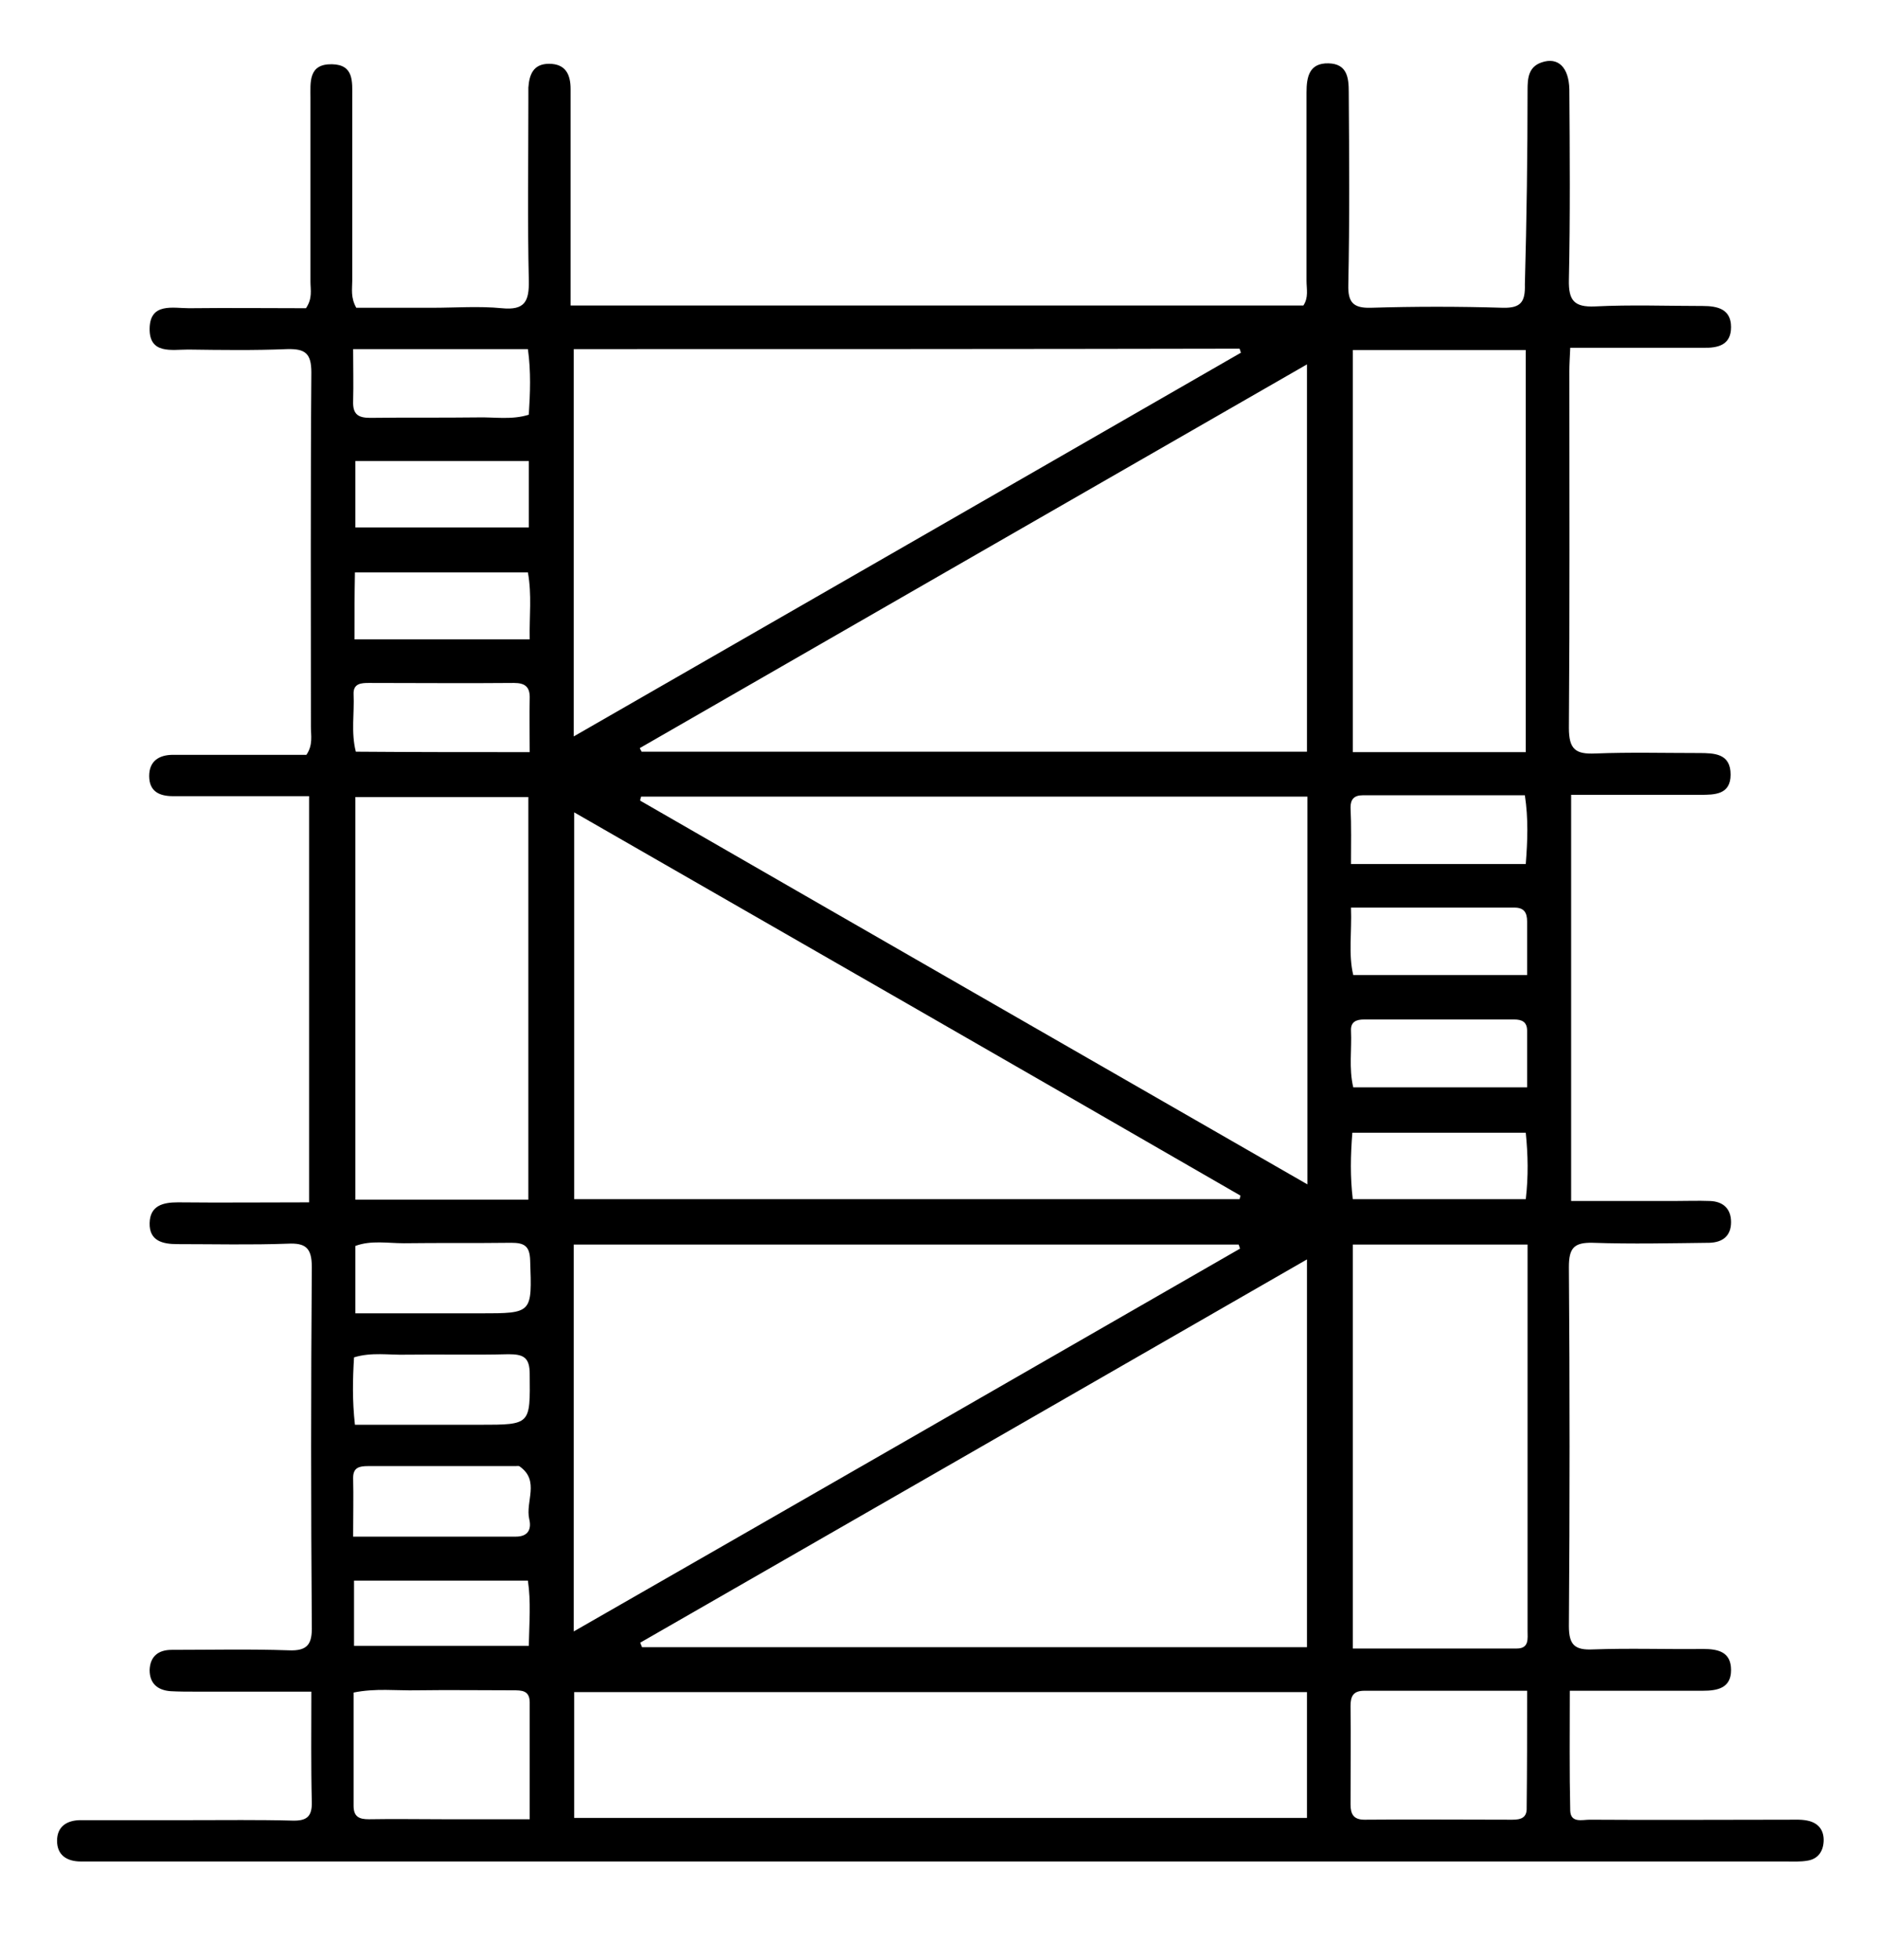 <?xml version="1.0" encoding="utf-8"?>
<!-- Generator: Adobe Illustrator 28.0.0, SVG Export Plug-In . SVG Version: 6.00 Build 0)  -->
<svg version="1.0" id="Layer_1" xmlns="http://www.w3.org/2000/svg" xmlns:xlink="http://www.w3.org/1999/xlink" x="0px" y="0px"
	 viewBox="0 0 418 436.2" style="enable-background:new 0 0 418 436.2;" xml:space="preserve">
<g id="efCWnZ.tif">
	<g>
		<path d="M349.5,77.4c-0.1,2.3-0.2,3.7-0.2,5.2c0,26.5,0.1,52.9-0.1,79.4c0,4.8,1.5,5.9,5.9,5.7c7.6-0.3,15.3-0.1,23-0.1
			c3.5,0,7.1,0.1,7.1,4.8c0,4.5-3.6,4.5-6.8,4.5c-9.4,0-18.9,0-28.7,0c0,30.3,0,59.9,0,90.4c7.7,0,15.3,0,22.9,0c2.7,0,5.3-0.1,8,0
			c2.9,0.1,4.7,1.7,4.7,4.7c0,3.1-1.9,4.5-4.8,4.6c-8.7,0.1-17.3,0.3-26,0c-4.2-0.1-5.3,1.2-5.3,5.4c0.2,26.6,0.2,53.2,0,79.9
			c0,4.2,1.3,5.4,5.4,5.2c8.1-0.3,16.3,0,24.5-0.1c3.4,0,6.2,0.7,6.2,4.7c0,4-3,4.6-6.3,4.6c-9.6,0-19.2,0-29.6,0
			c0,9.2-0.1,17.9,0.1,26.7c0.1,2.8,2.7,2,4.3,2c14.8,0.1,29.6,0,44.4,0c1.5,0,3-0.1,4.5,0.3c2.2,0.6,3.3,2.2,3.2,4.5
			c-0.1,2.2-1.2,3.9-3.5,4.3c-1.6,0.3-3.3,0.2-5,0.2c-125.5,0-250.9,0-376.4,0c-1,0-2,0-3,0c-3.1,0-5.3-1.4-5.3-4.6
			c0-3.2,2.2-4.6,5.3-4.6c8.2,0,16.3,0,24.5,0c7.5,0,15-0.1,22.5,0.1c3.2,0.1,4.5-0.8,4.4-4.2c-0.2-7.9-0.1-15.9-0.1-24.5
			c-8.9,0-17.4,0-25.8,0c-1.8,0-3.7,0-5.5-0.1c-2.9-0.2-4.7-1.7-4.7-4.7c0.1-3,1.9-4.5,4.9-4.5c8.7,0,17.3-0.2,26,0.1
			c4.3,0.2,5.3-1.4,5.2-5.4c-0.2-26.6-0.2-53.2,0-79.9c0-4.3-1.4-5.4-5.4-5.2c-8.1,0.3-16.3,0.1-24.5,0.1c-3.3,0-6.3-0.7-6.2-4.7
			c0.1-3.9,3-4.6,6.3-4.6c9.6,0.1,19.2,0,29.2,0c0-30.2,0-59.8,0-90.4c-6.6,0-13.2,0-19.8,0c-3.5,0-7,0-10.5,0
			c-3.1,0-5.3-1.1-5.3-4.5c0-3.3,2.2-4.7,5.3-4.7c8.5,0,17,0,25.5,0c1.5,0,2.9,0,4.2,0c1.5-2.2,1-4.3,1-6.2
			c0-26.3-0.1-52.6,0.1-78.9c0-4.3-1.4-5.3-5.4-5.2c-7.3,0.3-14.6,0.2-22,0.1c-3.7,0-8.7,1.1-8.6-4.7c0.1-5.8,5.2-4.5,8.8-4.5
			c8.8-0.1,17.6,0,26,0c1.5-2.2,1-4.1,1-5.9c0-13.6,0-27.3,0-40.9c0-3.5-0.5-7.6,4.8-7.5c4.9,0.1,4.5,3.9,4.5,7.3
			c0,13.6,0,27.3,0,40.9c0,1.8-0.4,3.7,0.9,6c5.4,0,11.2,0,16.9,0c5.2,0,10.4-0.4,15.5,0.1c5.1,0.5,6.1-1.5,6-6.2
			c-0.3-13.1-0.1-26.3-0.1-39.4c0-1.2,0-2.3,0-3.5c0.2-2.9,1.1-5.3,4.6-5.3c3.7,0,4.8,2.4,4.8,5.6c0,14.1,0,28.3,0,42.4
			c0,1.8,0,3.6,0,5.8c54.6,0,108.9,0,163.1,0c1.2-1.8,0.7-3.7,0.7-5.5c0-14,0-28,0-41.9c0-3.5,0.6-6.6,4.9-6.5
			c4.2,0.1,4.5,3.3,4.5,6.4c0.1,14.3,0.2,28.6-0.1,42.9c-0.1,3.9,1.1,5.2,5,5.1c9.8-0.3,19.6-0.3,29.4,0c4.1,0.1,5-1.4,4.9-5.2
			C339.8,48.7,340,34.4,340,20c0-2.6,0.2-5.1,3.1-6.1c3.7-1.3,6.1,1.1,6.2,6c0.1,14.1,0.2,28.3-0.1,42.4c-0.1,4.6,1.2,6.1,5.8,5.9
			c8-0.4,16-0.1,24-0.1c3.3,0,6.3,0.7,6.3,4.7c0,4-2.9,4.7-6.3,4.6C369.3,77.4,359.7,77.4,349.5,77.4z M291,263.6
			c0-29.4,0-57.7,0-86.3c-49.6,0-98.9,0-148.3,0c-0.1,0.3-0.2,0.6-0.2,0.9C191.6,206.5,240.9,234.8,291,263.6z M276,277.9
			c-0.1-0.3-0.2-0.6-0.3-0.9c-49.3,0-98.7,0-148,0c0,28.7,0,57,0,86.1C177.6,334.5,226.8,306.2,276,277.9z M290.9,280.3
			c-49.9,28.7-99.1,57-148.4,85.3c0.1,0.3,0.3,0.7,0.4,1c49.2,0,98.5,0,148,0C290.9,337.9,290.9,309.5,290.9,280.3z M127.8,180.8
			c0,29.4,0,57.8,0,86.1c49.7,0,98.9,0,148.1,0c0.1-0.3,0.1-0.5,0.2-0.8C226.9,237.7,177.6,209.4,127.8,180.8z M127.7,77.7
			c0,28.8,0,57.1,0,86.2c49.9-28.7,99.2-57,148.5-85.4c-0.1-0.3-0.2-0.6-0.3-0.9C226.7,77.7,177.4,77.7,127.7,77.7z M290.9,81.1
			c-49.9,28.7-99.2,57-148.5,85.4c0.1,0.3,0.3,0.5,0.4,0.8c49.3,0,98.5,0,148.1,0C290.9,138.7,290.9,110.4,290.9,81.1z M290.9,376.6
			c-54.6,0-108.9,0-163.1,0c0,9.6,0,18.7,0,28c54.6,0,108.7,0,163.1,0C290.9,395.2,290.9,386.2,290.9,376.6z M117.6,267
			c0-30,0-59.7,0-89.6c-13.1,0-25.9,0-38.5,0c0,30.2,0,59.9,0,89.6C92.1,267,104.7,267,117.6,267z M340,277c-13.3,0-26,0-38.9,0
			c0,30,0,59.6,0,89.9c12.4,0,24.5,0,36.5,0c2.8,0,2.4-2.2,2.4-4c0-10,0-19.9,0-29.9C340,314.6,340,296.1,340,277z M339.6,167.4
			c0-30.2,0-59.9,0-89.5c-13.1,0-25.8,0-38.5,0c0,30,0,59.7,0,89.5C314.1,167.4,326.6,167.4,339.6,167.4z M339.9,376.3
			c-12.7,0-24.4,0-36.2,0c-2.5,0-3.1,1.2-3.1,3.4c0.1,7.3,0,14.6,0,21.9c0,2.2,0.7,3.4,3.1,3.4c11-0.1,21.9,0,32.9,0
			c1.9,0,3.3-0.4,3.2-2.7C339.9,393.8,339.9,385.4,339.9,376.3z M117.9,404.9c0-9.1,0-17.5,0-26c0-2.7-1.8-2.7-3.7-2.7
			c-7.1,0-14.3-0.1-21.4,0c-4.6,0.1-9.2-0.5-14.1,0.5c0,8.6,0,16.9,0,25.2c0,2.5,1.3,3,3.4,3c5.6-0.1,11.3,0,16.9,0
			C105.1,404.9,111.2,404.9,117.9,404.9z M79,317.1c9.6,0,18.7,0,27.8,0c11.4,0,11.2,0,11.1-11.3c0-3.7-1.4-4.4-4.7-4.4
			c-7.6,0.2-15.3,0-22.9,0.1c-3.8,0.1-7.6-0.6-11.5,0.6C78.5,307,78.4,311.7,79,317.1z M79.1,277.3c0,5,0,9.9,0,15
			c9.5,0,18.7,0,27.8,0c11.7,0,11.5,0,11.1-11.8c-0.1-3.2-1.3-3.9-4.2-3.9c-8,0.1-15.9,0-23.9,0.1C86.3,276.7,82.6,276,79.1,277.3z
			 M300.7,192.3c13.3,0,26,0,38.9,0c0.4-5.2,0.6-10-0.2-15.3c-12.2,0-24.1,0-36.1,0c-1.9,0-2.7,0.9-2.7,2.7
			C300.8,183.8,300.7,187.9,300.7,192.3z M78.6,342c12.7,0,24.4,0,36.2,0c2.9,0,3.5-1.8,3-3.9c-0.9-3.9,2.4-8.5-2.1-11.7
			c-0.2-0.2-0.6-0.1-1-0.1c-10.9,0-21.9,0-32.8,0c-1.9,0-3.3,0.3-3.3,2.6C78.7,333.2,78.6,337.2,78.6,342z M301.1,266.9
			c12.9,0,25.6,0,38.5,0c0.6-5.1,0.5-9.8,0-14.8c-12.9,0-25.6,0-38.6,0C300.6,257.2,300.5,261.9,301.1,266.9z M78.8,366.3
			c13.3,0,26,0,38.9,0c0.1-5.2,0.5-9.8-0.2-14.5c-13,0-25.8,0-38.7,0C78.8,356.9,78.8,361.5,78.8,366.3z M78.9,142.3
			c13.3,0,26,0,39,0c-0.1-5.2,0.5-9.9-0.4-14.9c-13,0-25.6,0-38.5,0C78.9,132.5,78.9,137.2,78.9,142.3z M301.2,242
			c12.8,0,25.5,0,38.7,0c0-4.4,0-8.5,0-12.6c0-2-1.2-2.5-2.9-2.5c-11.1,0-22.2,0-33.4,0c-1.7,0-3,0.5-2.9,2.5
			C300.9,233.6,300.2,237.7,301.2,242z M300.7,202c0.2,5.6-0.6,10.4,0.5,15c13,0,25.7,0,38.7,0c0-4.3,0-8.1,0-11.9
			c0-2-0.7-3.1-2.8-3.1C325.2,202,313.3,202,300.7,202z M117.9,167.4c0-4.3-0.1-8.1,0-11.9c0.1-2.6-1-3.5-3.5-3.5
			c-10.8,0.1-21.5,0-32.3,0c-1.7,0-3.5,0.1-3.4,2.5c0.2,4.2-0.6,8.5,0.5,12.8C92,167.4,104.5,167.4,117.9,167.4z M117.7,102.6
			c-13.1,0-25.7,0-38.6,0c0,5.1,0,10,0,14.8c13.1,0,25.7,0,38.6,0C117.7,112.4,117.7,107.8,117.7,102.6z M117.5,77.7
			c-12.9,0-25.6,0-38.9,0c0,4.1,0.1,7.8,0,11.6c-0.1,2.9,1.1,3.7,3.8,3.7c8-0.1,15.9,0,23.9-0.1c3.7-0.1,7.6,0.6,11.4-0.6
			C118,87.5,118.2,82.7,117.5,77.7z"/>
	</g>
</g>
</svg>

